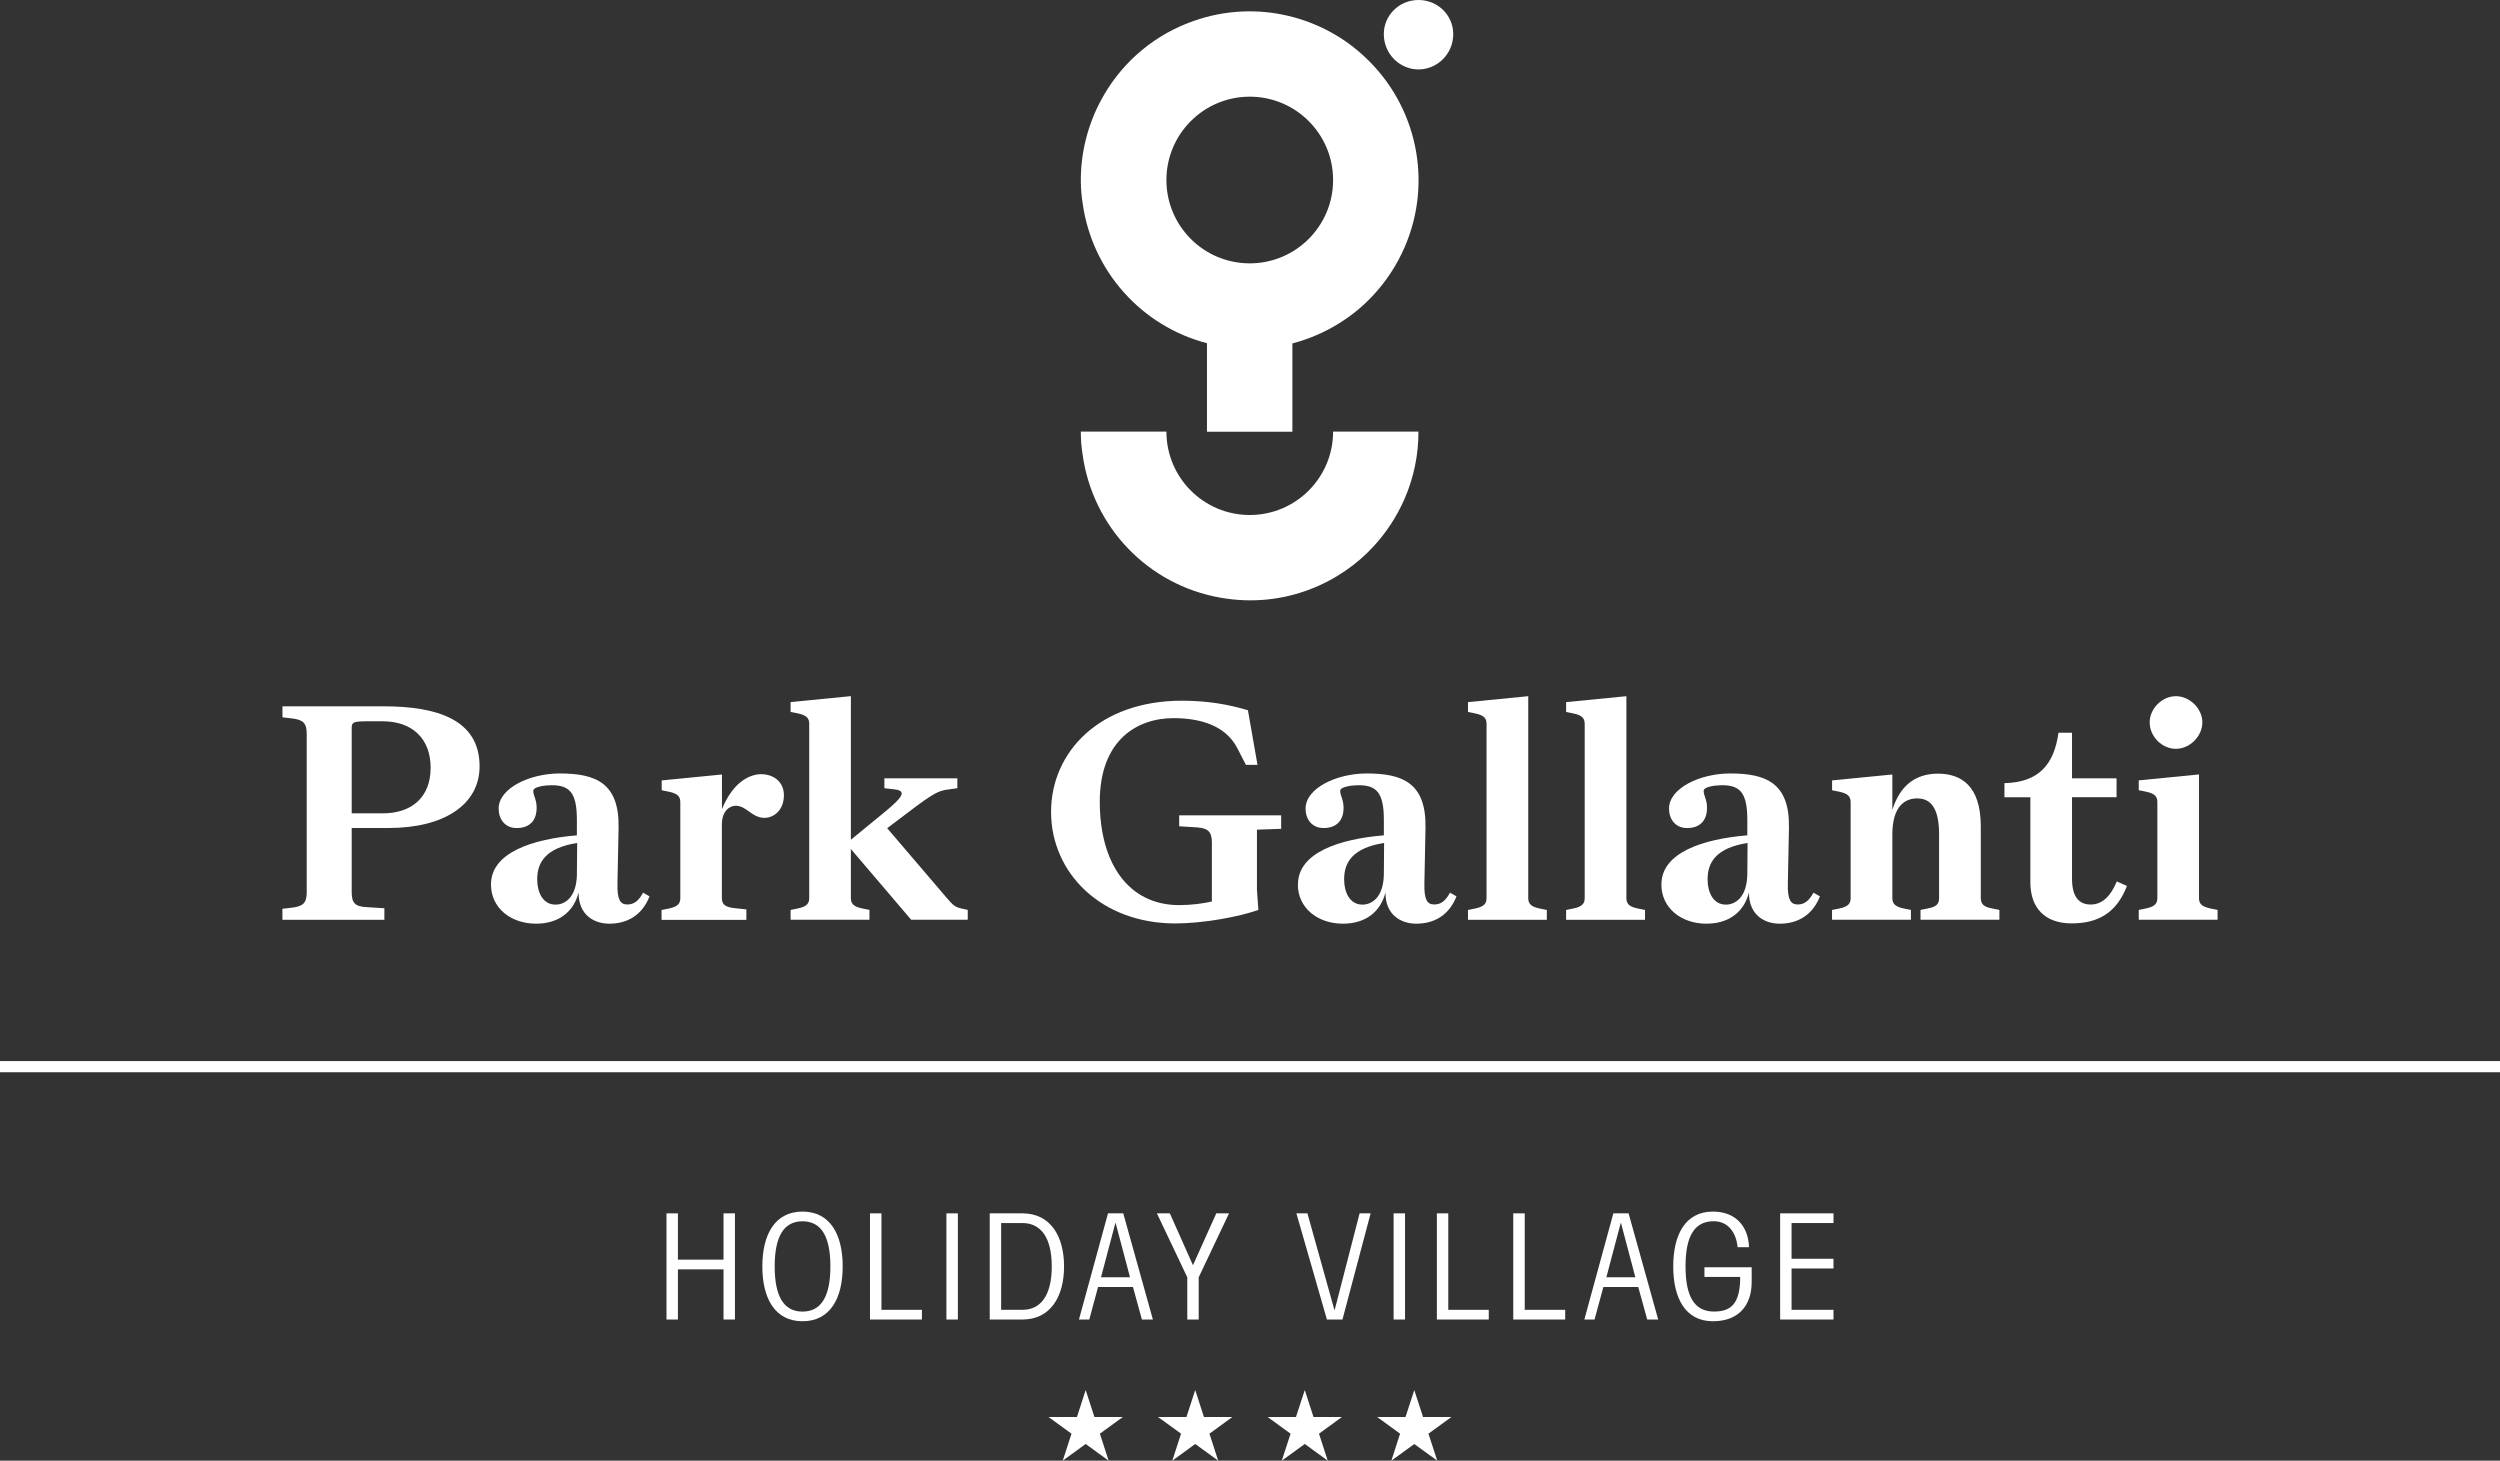 <svg xmlns="http://www.w3.org/2000/svg" id="Livello_2" data-name="Livello 2" viewBox="0 0 510.24 298.12"><rect x="0" y="0" width="510.24" height="298.12" fill="#333333" stroke="none"/><defs><style>      .cls-1 {        fill: #fff;      }    </style></defs><g id="Livello_2-2" data-name="Livello 2"><polygon class="cls-1" points="219.8 289.21 214.01 289.21 218.69 292.61 216.9 298.12 221.58 294.71 226.27 298.12 224.48 292.61 229.16 289.21 223.37 289.21 221.58 283.7 219.8 289.21"></polygon><polygon class="cls-1" points="236.36 289.21 241.05 292.61 239.26 298.12 243.94 294.71 248.63 298.12 246.84 292.61 251.51 289.21 245.72 289.21 243.94 283.7 242.15 289.21 236.36 289.21"></polygon><polygon class="cls-1" points="264.5 289.21 258.72 289.21 263.4 292.61 261.61 298.12 266.3 294.71 270.99 298.12 269.2 292.61 273.87 289.21 268.08 289.21 266.3 283.7 264.5 289.21"></polygon><polygon class="cls-1" points="285.75 292.61 283.97 298.12 288.65 294.72 293.34 298.12 291.54 292.61 296.22 289.21 290.44 289.21 288.65 283.71 286.86 289.21 281.08 289.21 285.75 292.61"></polygon><path class="cls-1" d="M71.79,166h6.32c5.98,0,9.78-3.33,9.78-9.31s-3.8-9.48-9.78-9.48h-3.22c-2.82,0-3.11.23-3.11,1.38v17.42h.01ZM57.65,185.48l1.96-.23c2.3-.29,2.99-.98,2.99-3.16v-32.3c0-2.19-.69-2.88-2.99-3.16l-1.96-.23v-2.24h20.69c10.63,0,19.54,2.58,19.54,12.24,0,7.82-7.24,12.59-18.57,12.59h-7.53v13.1c0,2.19.69,2.93,2.99,3.05l3.68.23v2.36h-20.81v-2.24h0Z"></path><path class="cls-1" d="M117.74,178.36l.06-6.32c-6.49,1.03-8.16,4.02-8.16,7.42,0,2.58,1.09,5.17,3.74,5.17,1.84,0,4.31-1.38,4.37-6.26M100.21,180.49c0-6.49,8.51-9.26,17.53-10v-3.16c0-5.57-1.5-7.07-5.17-7.07-1.32,0-3.73.29-3.73,1.15,0,1.03.69,1.72.69,3.51,0,2.07-1.03,4.08-4.08,4.08-2.41,0-3.68-1.84-3.68-3.96,0-4.2,6.38-7.18,12.47-7.18,7.3,0,12.19,1.9,12.01,11.1l-.23,11.44c-.06,3.22.57,4.2,2.01,4.2,1.33,0,2.3-.69,3.22-2.41l1.32.75c-1.55,3.96-4.65,5.58-8.22,5.58-3.16,0-6.26-1.84-6.26-6.26v-.12c-1.03,4.08-4.19,6.38-8.68,6.38-5.17,0-9.2-3.22-9.2-7.99"></path><path class="cls-1" d="M135.05,185.72l1.44-.29c2.01-.4,2.36-1.15,2.36-2.18v-19.49c0-1.03-.35-1.78-2.36-2.18l-1.44-.29v-2.01l12.3-1.21v7.07c2.36-5.81,5.92-7.13,7.99-7.13,2.47,0,4.65,1.49,4.65,4.31,0,3.05-2.07,4.6-3.97,4.6-2.59,0-3.62-2.47-5.87-2.47-1.26,0-2.82,1.09-2.82,3.85v14.95c0,1.03.34,1.84,2.36,2.07l2.64.29v2.13h-17.31v-2.01h.03Z"></path><path class="cls-1" d="M173.66,173.3v9.94c0,1.03.34,1.78,2.36,2.18l1.43.29v2.01h-16.09v-2.01l1.44-.29c2.01-.4,2.36-1.15,2.36-2.18v-35.47c0-1.04-.35-1.78-2.36-2.18l-1.44-.29v-2.01l12.3-1.21v29.31l7.01-5.75c3.91-3.22,4.25-4.25,1.84-4.54l-2.01-.23v-2.01h14.89v2.01l-2.07.29c-1.72.23-2.88.75-7.99,4.65l-4.26,3.22,12.13,14.2c1.26,1.44,1.67,1.9,2.99,2.18l1.32.29v2.01h-11.55l-12.3-14.43v.02Z"></path><path class="cls-1" d="M214.52,165.71c0-12.19,9.83-22.7,26.73-22.7,5.46,0,9.83.86,13.45,1.95l1.95,11.15h-2.36l-1.78-3.45c-2.41-4.65-7.65-6.09-12.99-6.09-7.41,0-15.06,4.43-15.06,17.07s5.92,21.09,16.21,21.09c2.53,0,4.94-.34,6.67-.74v-11.96c0-2.19-.69-2.99-2.99-3.16l-3.68-.23v-2.24h20.81v2.76l-4.94.17v12.3l.29,4.08c-4.02,1.44-11.38,2.76-16.96,2.76-15.11,0-25.35-10.29-25.35-22.76"></path><path class="cls-1" d="M282.44,178.36l.05-6.32c-6.49,1.03-8.16,4.02-8.16,7.42,0,2.58,1.09,5.17,3.74,5.17,1.84,0,4.31-1.38,4.37-6.26M264.91,180.49c0-6.49,8.51-9.26,17.53-10v-3.16c0-5.57-1.5-7.07-5.18-7.07-1.32,0-3.73.29-3.73,1.15,0,1.03.69,1.72.69,3.51,0,2.07-1.04,4.08-4.08,4.08-2.41,0-3.68-1.84-3.68-3.96,0-4.2,6.38-7.18,12.47-7.18,7.3,0,12.18,1.9,12.01,11.1l-.23,11.44c-.06,3.22.57,4.2,2.01,4.2,1.32,0,2.3-.69,3.22-2.41l1.32.75c-1.55,3.96-4.65,5.58-8.22,5.58-3.16,0-6.27-1.84-6.27-6.26v-.12c-1.03,4.08-4.2,6.38-8.68,6.38-5.17,0-9.2-3.22-9.2-7.99"></path><path class="cls-1" d="M299.61,185.72l1.44-.29c2.01-.4,2.35-1.15,2.35-2.18v-35.47c0-1.03-.35-1.78-2.35-2.18l-1.44-.29v-2.01l12.3-1.21v41.16c0,1.03.34,1.78,2.35,2.18l1.44.29v2.01h-16.09v-2.01h0Z"></path><path class="cls-1" d="M319.64,185.72l1.43-.29c2.01-.4,2.36-1.15,2.36-2.18v-35.47c0-1.03-.34-1.78-2.36-2.18l-1.43-.29v-2.01l12.3-1.21v41.16c0,1.03.34,1.78,2.36,2.18l1.44.29v2.01h-16.1v-2.01h0Z"></path><path class="cls-1" d="M356.62,178.36l.05-6.32c-6.49,1.03-8.16,4.02-8.16,7.42,0,2.58,1.09,5.17,3.74,5.17,1.84,0,4.31-1.38,4.37-6.26M339.09,180.49c0-6.49,8.51-9.26,17.53-10v-3.16c0-5.57-1.5-7.07-5.18-7.07-1.32,0-3.73.29-3.73,1.15,0,1.03.69,1.72.69,3.51,0,2.07-1.03,4.08-4.08,4.08-2.41,0-3.68-1.84-3.68-3.96,0-4.2,6.38-7.18,12.47-7.18,7.3,0,12.18,1.9,12.01,11.1l-.23,11.44c-.06,3.22.57,4.2,2.01,4.2,1.32,0,2.3-.69,3.22-2.41l1.32.75c-1.55,3.96-4.66,5.58-8.22,5.58-3.16,0-6.26-1.84-6.26-6.26v-.12c-1.03,4.08-4.2,6.38-8.68,6.38-5.17,0-9.2-3.22-9.2-7.99"></path><path class="cls-1" d="M373.92,185.72l1.44-.29c2.01-.4,2.35-1.15,2.35-2.18v-19.49c0-1.03-.35-1.78-2.35-2.18l-1.44-.29v-2.01l12.3-1.21v7.24c1.49-4.83,4.59-7.41,9.31-7.41s8.74,2.47,8.74,10.74v14.54c0,1.15.34,1.89,2.36,2.24l1.44.29v2.01h-16.1v-2.01l1.44-.29c2.01-.35,2.35-1.09,2.35-2.18v-12.99c0-5.98-2.18-7.3-4.48-7.3s-5.06,1.38-5.06,7.36v12.93c0,1.03.34,1.78,2.35,2.18l1.44.29v2.01h-16.1v-2.01h.01Z"></path><path class="cls-1" d="M414.39,180.08v-17.36h-5.29v-2.88c7.07-.17,10.12-3.85,11.03-10.29h2.76v9.31h9.09v3.85h-9.09v16.61c0,3.74,1.44,5.29,3.8,5.29s4.08-1.67,5.34-4.71l2.07.92c-2.07,5.4-5.8,7.64-11.26,7.64s-8.45-3.1-8.45-8.39"></path><path class="cls-1" d="M438.74,147.43c0-2.82,2.53-5.34,5.35-5.34s5.4,2.53,5.4,5.34-2.53,5.4-5.4,5.4-5.35-2.53-5.35-5.4M448.8,183.24c0,1.03.35,1.78,2.36,2.18l1.44.29v2.01h-16.09v-2.01l1.44-.29c2.01-.4,2.36-1.15,2.36-2.18v-19.49c0-1.03-.35-1.78-2.36-2.18l-1.44-.29v-2.01l12.3-1.21v25.18h0Z"></path><polygon class="cls-1" points="136.03 269.31 136.03 247.64 138.36 247.64 138.36 257.09 147.67 257.09 147.67 247.64 150 247.64 150 269.31 147.67 269.31 147.67 259.07 138.36 259.07 138.36 269.31 136.03 269.31"></polygon><path class="cls-1" d="M158.11,258.47c0,6.11,1.85,9.22,5.68,9.22s5.69-3.11,5.69-9.22-1.86-9.21-5.69-9.21-5.68,3.11-5.68,9.21M171.99,258.47c0,6.44-2.51,11.19-8.2,11.19s-8.2-4.76-8.2-11.19,2.51-11.19,8.2-11.19,8.2,4.76,8.2,11.19"></path><polygon class="cls-1" points="177.56 269.31 177.56 247.64 179.9 247.64 179.9 267.33 188.16 267.33 188.16 269.31 177.56 269.31"></polygon><rect class="cls-1" x="193.16" y="247.64" width="2.34" height="21.67"></rect><path class="cls-1" d="M204.33,267.33h4.34c3.71,0,5.99-2.9,5.99-8.86s-2.28-8.85-5.99-8.85h-4.34v17.71ZM202,247.64h6.67c5.69,0,8.5,4.61,8.5,10.83s-2.81,10.84-8.5,10.84h-6.67v-21.67Z"></path><path class="cls-1" d="M230.63,260.69l-2.93-11.07h-.06l-2.93,11.07h5.93-.01ZM222.31,269.31h-2.1l5.93-21.67h3.11l6.05,21.67h-2.24l-1.83-6.64h-7.12l-1.79,6.64h0Z"></path><polygon class="cls-1" points="244.65 260.69 244.65 269.31 242.32 269.31 242.32 260.69 236.12 247.64 238.76 247.64 243.48 258.23 248.24 247.64 250.84 247.64 244.65 260.69"></polygon><polygon class="cls-1" points="279.74 247.64 273.99 269.31 270.82 269.31 264.59 247.64 266.84 247.64 272.34 267.33 272.41 267.33 277.49 247.64 279.74 247.64"></polygon><rect class="cls-1" x="284.43" y="247.64" width="2.33" height="21.67"></rect><polygon class="cls-1" points="293.26 269.31 293.26 247.64 295.59 247.64 295.59 267.33 303.85 267.33 303.85 269.31 293.26 269.31"></polygon><polygon class="cls-1" points="308.85 269.31 308.85 247.64 311.19 247.64 311.19 267.33 319.45 267.33 319.45 269.31 308.85 269.31"></polygon><path class="cls-1" d="M333.77,260.69l-2.93-11.07h-.06l-2.93,11.07h5.92,0ZM325.45,269.31h-2.09l5.92-21.67h3.11l6.04,21.67h-2.24l-1.83-6.64h-7.12l-1.8,6.64h0Z"></path><path class="cls-1" d="M354.64,254.55c-.27-2.84-1.83-5.3-4.88-5.3-3.98,0-5.75,3.11-5.75,9.21s1.77,9.22,5.8,9.22c3.32,0,5.36-1.38,5.36-7.06h-7.3v-1.97h9.64v2.99c0,4.91-2.78,8.02-7.9,8.02-5.68,0-8.11-4.76-8.11-11.19s2.43-11.19,8.11-11.19c4.55,0,7.21,2.93,7.36,7.27h-2.33Z"></path><polygon class="cls-1" points="363.32 269.31 363.32 247.64 374.21 247.64 374.21 249.62 365.65 249.62 365.65 256.91 374.21 256.91 374.21 258.89 365.65 258.89 365.65 267.33 374.21 267.33 374.21 269.31 363.32 269.31"></polygon><path class="cls-1" d="M286.65,101.84c1.94-4.44,2.86-9.12,2.85-13.75h-17.42c0,9.4-7.61,17.02-17.01,17.02s-17.01-7.62-17.01-17.02h-17.47c0,1.61.12,3.17.36,4.65,2.03,14.8,13.34,26.66,28.17,29.25,13.24,2.33,24.65-3.24,31.3-10.57,2.5-2.72,4.63-5.92,6.23-9.58"></path><path class="cls-1" d="M272.08,36.74c0,9.39-7.61,17.01-17.01,17.01s-17.01-7.62-17.01-17.01,7.62-17.01,17.01-17.01,17.01,7.61,17.01,17.01M242.42,4.72c-7.88,3.08-14.07,8.83-17.8,15.92l-.15.27c-.12.24-.24.48-.36.72-.09.19-.19.38-.27.57-.08.16-.15.33-.23.49-.12.28-.24.56-.36.84l-.11.27c-2.44,5.99-3.02,12.26-2.19,17.59,1.9,13.87,11.95,25.15,25.39,28.66v18.06h17.43v-18.02c6.86-1.79,12.64-5.57,16.66-10.01,2.5-2.72,4.63-5.92,6.23-9.58,5.85-13.42,2.52-28.92-8.02-38.8l-.4-.37-.31-.28c-8.84-7.96-22.48-11.45-35.5-6.33"></path><path class="cls-1" d="M282.43,6.95c0,4.09,3.27,7.22,7.08,7.22s7.09-3.13,7.09-7.22c0-3.82-3.14-6.95-7.09-6.95s-7.08,3.13-7.08,6.95"></path><rect class="cls-1" y="216.56" width="510.24" height="2.28"></rect></g></svg>